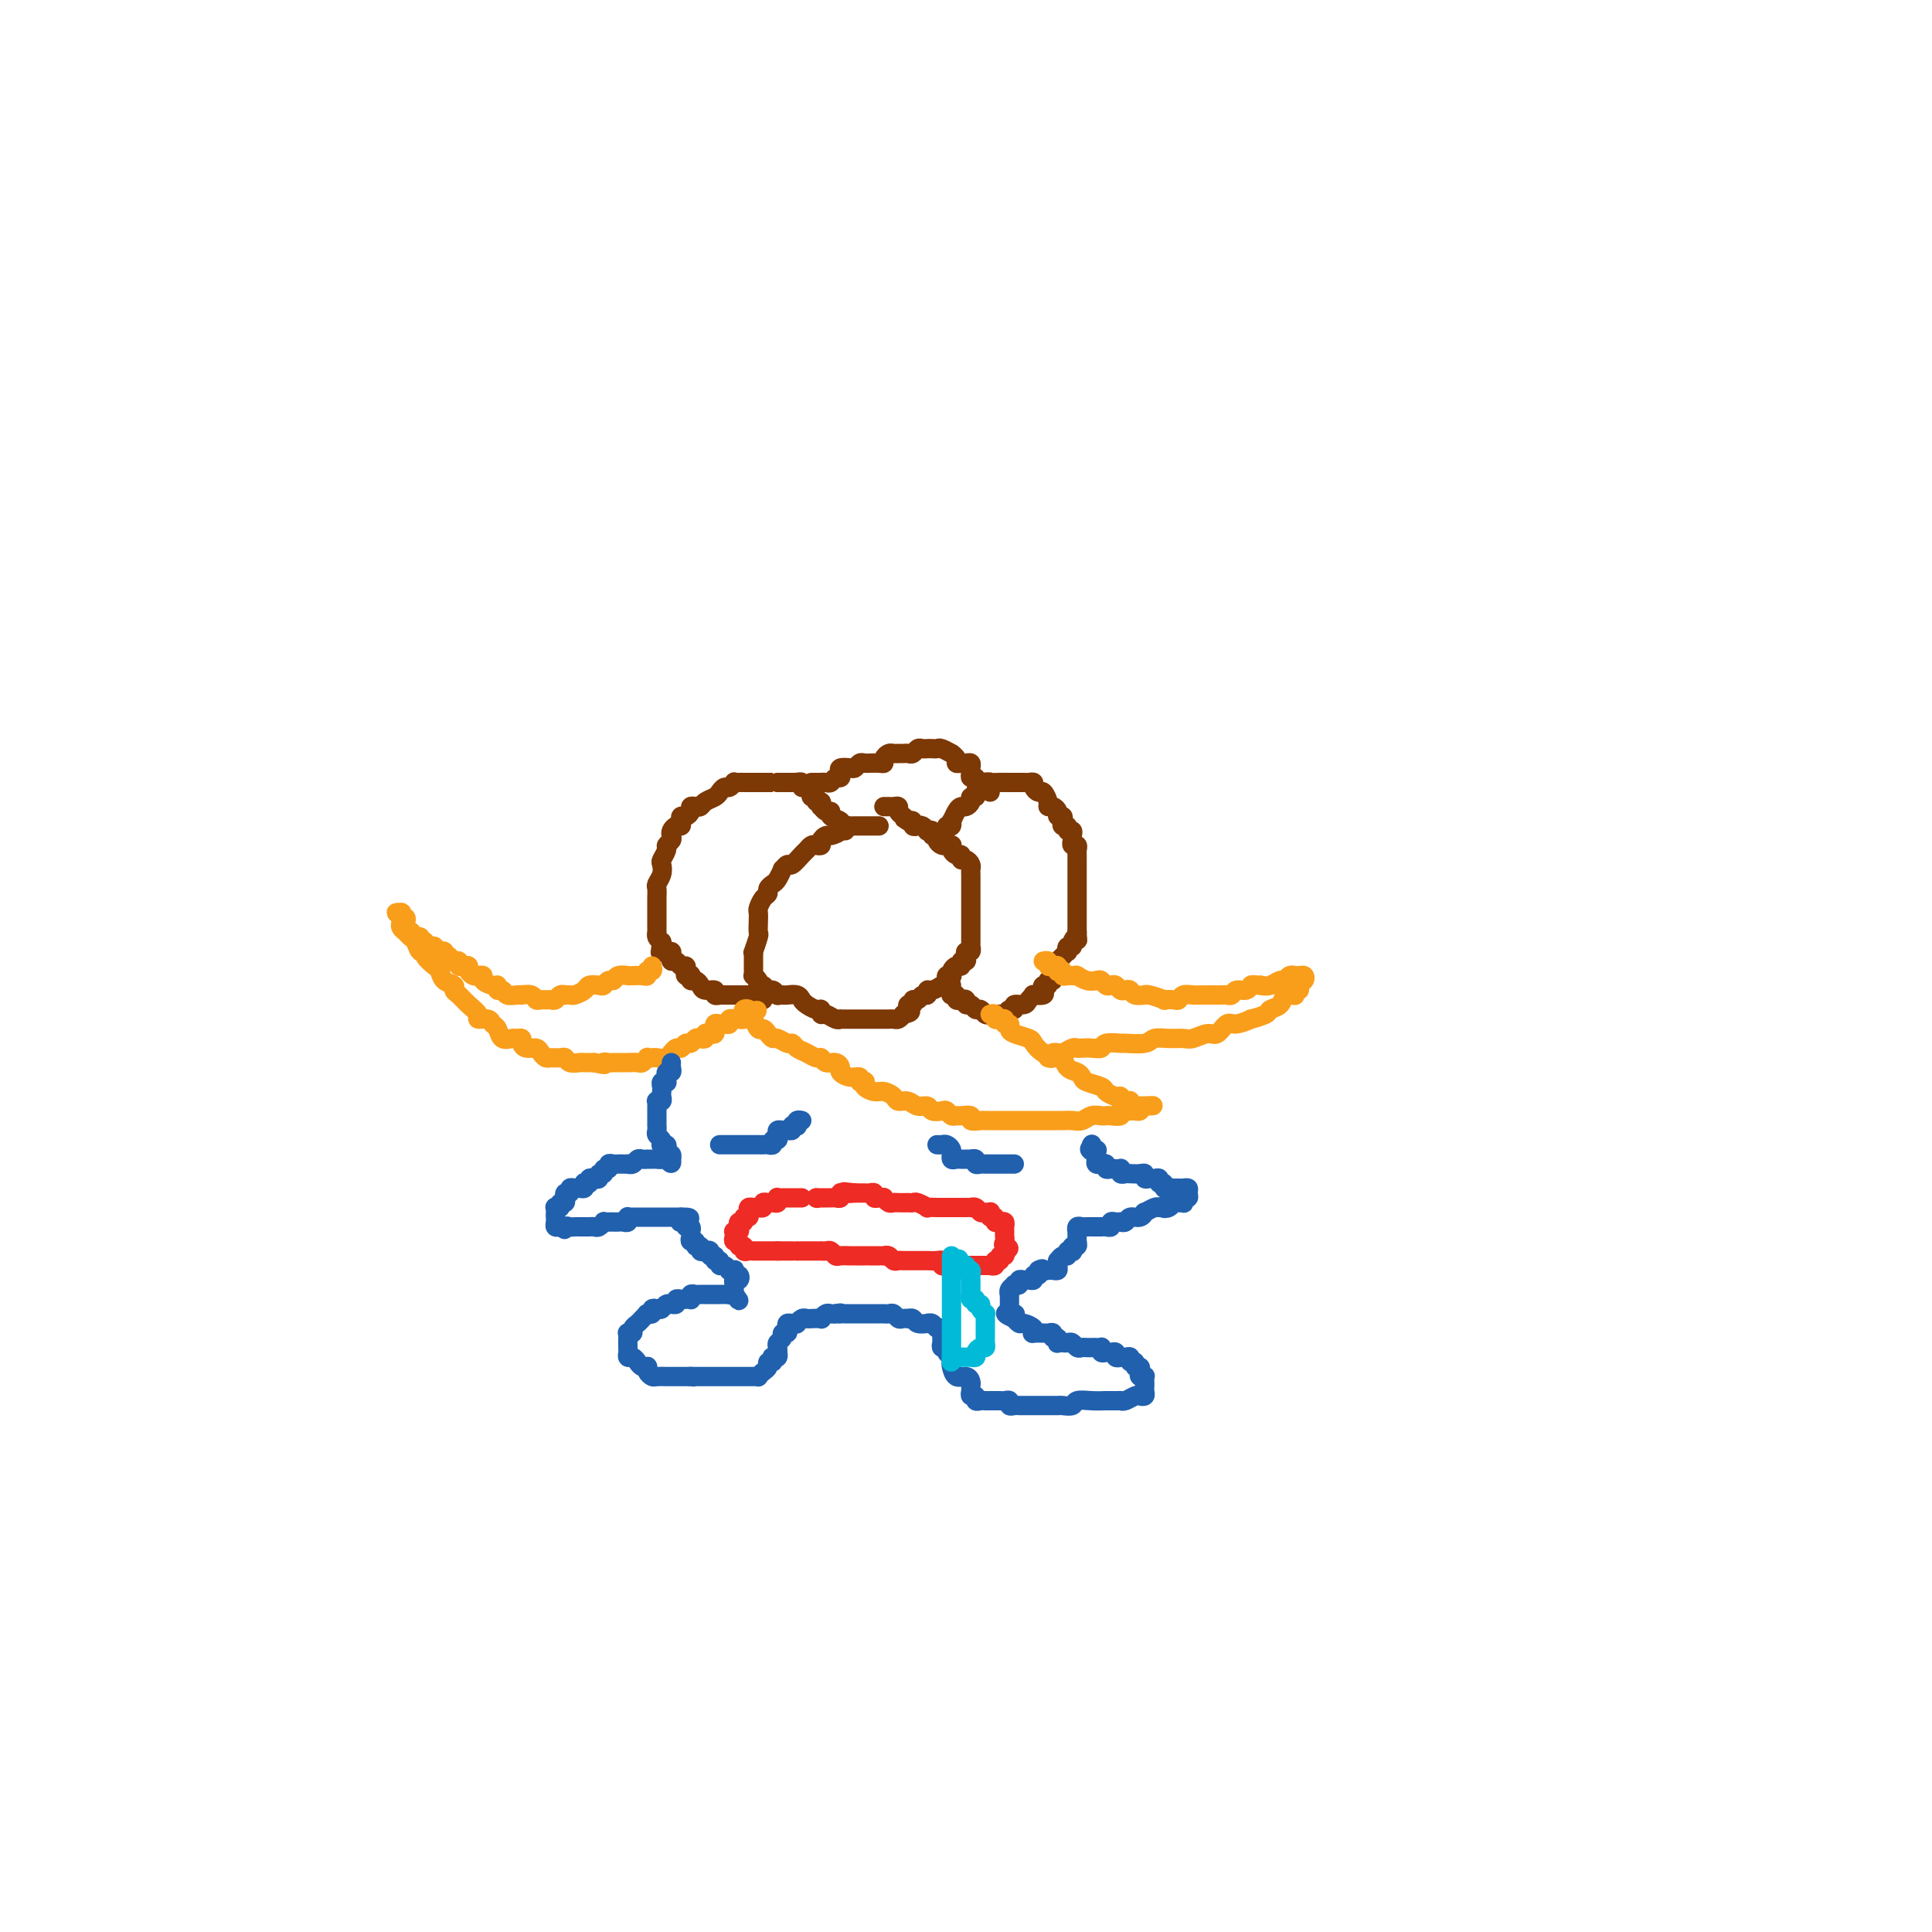 <svg viewBox='0 0 400 400' version='1.1' xmlns='http://www.w3.org/2000/svg' xmlns:xlink='http://www.w3.org/1999/xlink'><g fill='none' stroke='#7C3805' stroke-width='4' stroke-linecap='round' stroke-linejoin='round'><path d='M182,171c-0.341,0.000 -0.683,0.000 -1,0c-0.317,-0.000 -0.610,-0.000 -1,0c-0.390,0.000 -0.877,0.000 -1,0c-0.123,-0.000 0.117,-0.001 0,0c-0.117,0.001 -0.590,0.003 -1,0c-0.410,-0.003 -0.758,-0.011 -1,0c-0.242,0.011 -0.379,0.041 -1,0c-0.621,-0.041 -1.725,-0.152 -2,0c-0.275,0.152 0.281,0.566 0,1c-0.281,0.434 -1.399,0.887 -2,1c-0.601,0.113 -0.686,-0.114 -1,0c-0.314,0.114 -0.858,0.570 -1,1c-0.142,0.430 0.118,0.835 0,1c-0.118,0.165 -0.613,0.091 -1,0c-0.387,-0.091 -0.667,-0.197 -1,0c-0.333,0.197 -0.720,0.698 -1,1c-0.280,0.302 -0.452,0.405 -1,1c-0.548,0.595 -1.470,1.683 -2,2c-0.530,0.317 -0.666,-0.136 -1,0c-0.334,0.136 -0.864,0.863 -1,1c-0.136,0.137 0.122,-0.314 0,0c-0.122,0.314 -0.624,1.392 -1,2c-0.376,0.608 -0.626,0.744 -1,1c-0.374,0.256 -0.871,0.631 -1,1c-0.129,0.369 0.109,0.731 0,1c-0.109,0.269 -0.565,0.443 -1,1c-0.435,0.557 -0.847,1.495 -1,2c-0.153,0.505 -0.045,0.578 0,1c0.045,0.422 0.026,1.195 0,2c-0.026,0.805 -0.060,1.643 0,2c0.060,0.357 0.212,0.232 0,1c-0.212,0.768 -0.789,2.429 -1,3c-0.211,0.571 -0.056,0.052 0,0c0.056,-0.052 0.014,0.364 0,1c-0.014,0.636 -0.000,1.494 0,2c0.000,0.506 -0.014,0.661 0,1c0.014,0.339 0.055,0.862 0,1c-0.055,0.138 -0.208,-0.108 0,0c0.208,0.108 0.777,0.569 1,1c0.223,0.431 0.101,0.833 0,1c-0.101,0.167 -0.181,0.101 0,0c0.181,-0.101 0.622,-0.237 1,0c0.378,0.237 0.693,0.848 1,1c0.307,0.152 0.606,-0.155 1,0c0.394,0.155 0.883,0.773 1,1c0.117,0.227 -0.137,0.064 0,0c0.137,-0.064 0.666,-0.029 1,0c0.334,0.029 0.474,0.050 1,0c0.526,-0.050 1.437,-0.172 2,0c0.563,0.172 0.777,0.639 1,1c0.223,0.361 0.454,0.618 1,1c0.546,0.382 1.407,0.891 2,1c0.593,0.109 0.919,-0.181 1,0c0.081,0.181 -0.084,0.833 0,1c0.084,0.167 0.418,-0.151 1,0c0.582,0.151 1.413,0.773 2,1c0.587,0.227 0.931,0.061 1,0c0.069,-0.061 -0.137,-0.016 0,0c0.137,0.016 0.615,0.004 1,0c0.385,-0.004 0.676,-0.001 1,0c0.324,0.001 0.682,0.000 1,0c0.318,-0.000 0.596,-0.000 1,0c0.404,0.000 0.934,0.000 1,0c0.066,-0.000 -0.333,0.000 0,0c0.333,-0.000 1.399,-0.000 2,0c0.601,0.000 0.738,0.001 1,0c0.262,-0.001 0.647,-0.003 1,0c0.353,0.003 0.672,0.011 1,0c0.328,-0.011 0.665,-0.041 1,0c0.335,0.041 0.667,0.155 1,0c0.333,-0.155 0.666,-0.577 1,-1'/><path d='M187,210c2.388,-0.399 1.357,-0.896 1,-1c-0.357,-0.104 -0.040,0.183 0,0c0.040,-0.183 -0.197,-0.838 0,-1c0.197,-0.162 0.827,0.168 1,0c0.173,-0.168 -0.112,-0.834 0,-1c0.112,-0.166 0.620,0.166 1,0c0.380,-0.166 0.630,-0.832 1,-1c0.370,-0.168 0.860,0.163 1,0c0.140,-0.163 -0.069,-0.818 0,-1c0.069,-0.182 0.414,0.109 1,0c0.586,-0.109 1.411,-0.617 2,-1c0.589,-0.383 0.942,-0.641 1,-1c0.058,-0.359 -0.178,-0.818 0,-1c0.178,-0.182 0.770,-0.086 1,0c0.230,0.086 0.099,0.163 0,0c-0.099,-0.163 -0.166,-0.565 0,-1c0.166,-0.435 0.567,-0.904 1,-1c0.433,-0.096 0.900,0.180 1,0c0.100,-0.180 -0.166,-0.818 0,-1c0.166,-0.182 0.762,0.091 1,0c0.238,-0.091 0.116,-0.545 0,-1c-0.116,-0.455 -0.227,-0.909 0,-1c0.227,-0.091 0.793,0.183 1,0c0.207,-0.183 0.055,-0.824 0,-1c-0.055,-0.176 -0.015,0.111 0,0c0.015,-0.111 0.004,-0.620 0,-1c-0.004,-0.380 -0.001,-0.630 0,-1c0.001,-0.370 0.000,-0.860 0,-1c-0.000,-0.140 -0.000,0.068 0,0c0.000,-0.068 0.000,-0.414 0,-1c-0.000,-0.586 -0.000,-1.414 0,-2c0.000,-0.586 0.000,-0.931 0,-1c-0.000,-0.069 -0.000,0.136 0,0c0.000,-0.136 0.000,-0.615 0,-1c-0.000,-0.385 -0.000,-0.677 0,-1c0.000,-0.323 0.000,-0.678 0,-1c-0.000,-0.322 -0.000,-0.611 0,-1c0.000,-0.389 0.000,-0.878 0,-1c-0.000,-0.122 -0.000,0.122 0,0c0.000,-0.122 0.001,-0.610 0,-1c-0.001,-0.390 -0.003,-0.683 0,-1c0.003,-0.317 0.011,-0.658 0,-1c-0.011,-0.342 -0.041,-0.684 0,-1c0.041,-0.316 0.152,-0.606 0,-1c-0.152,-0.394 -0.566,-0.893 -1,-1c-0.434,-0.107 -0.887,0.178 -1,0c-0.113,-0.178 0.114,-0.818 0,-1c-0.114,-0.182 -0.570,0.095 -1,0c-0.430,-0.095 -0.836,-0.561 -1,-1c-0.164,-0.439 -0.086,-0.852 0,-1c0.086,-0.148 0.182,-0.029 0,0c-0.182,0.029 -0.641,-0.030 -1,0c-0.359,0.030 -0.617,0.148 -1,0c-0.383,-0.148 -0.891,-0.562 -1,-1c-0.109,-0.438 0.182,-0.901 0,-1c-0.182,-0.099 -0.836,0.166 -1,0c-0.164,-0.166 0.164,-0.763 0,-1c-0.164,-0.237 -0.818,-0.115 -1,0c-0.182,0.115 0.110,0.223 0,0c-0.110,-0.223 -0.621,-0.778 -1,-1c-0.379,-0.222 -0.627,-0.111 -1,0c-0.373,0.111 -0.870,0.222 -1,0c-0.130,-0.222 0.106,-0.778 0,-1c-0.106,-0.222 -0.553,-0.111 -1,0'/><path d='M188,170c-1.813,-1.189 -0.345,-0.161 0,0c0.345,0.161 -0.433,-0.545 -1,-1c-0.567,-0.455 -0.921,-0.658 -1,-1c-0.079,-0.342 0.119,-0.824 0,-1c-0.119,-0.176 -0.554,-0.047 -1,0c-0.446,0.047 -0.903,0.013 -1,0c-0.097,-0.013 0.166,-0.003 0,0c-0.166,0.003 -0.762,0.001 -1,0c-0.238,-0.001 -0.119,-0.000 0,0'/><path d='M175,172c0.109,-0.416 0.218,-0.832 0,-1c-0.218,-0.168 -0.761,-0.088 -1,0c-0.239,0.088 -0.172,0.182 0,0c0.172,-0.182 0.449,-0.641 0,-1c-0.449,-0.359 -1.623,-0.617 -2,-1c-0.377,-0.383 0.044,-0.891 0,-1c-0.044,-0.109 -0.552,0.182 -1,0c-0.448,-0.182 -0.837,-0.837 -1,-1c-0.163,-0.163 -0.100,0.167 0,0c0.100,-0.167 0.238,-0.832 0,-1c-0.238,-0.168 -0.851,0.161 -1,0c-0.149,-0.161 0.166,-0.813 0,-1c-0.166,-0.187 -0.814,0.090 -1,0c-0.186,-0.090 0.090,-0.546 0,-1c-0.090,-0.454 -0.545,-0.906 -1,-1c-0.455,-0.094 -0.909,0.171 -1,0c-0.091,-0.171 0.183,-0.778 0,-1c-0.183,-0.222 -0.822,-0.060 -1,0c-0.178,0.060 0.106,0.016 0,0c-0.106,-0.016 -0.603,-0.004 -1,0c-0.397,0.004 -0.696,0.001 -1,0c-0.304,-0.001 -0.615,-0.000 -1,0c-0.385,0.000 -0.844,0.000 -1,0c-0.156,-0.000 -0.010,-0.000 0,0c0.010,0.000 -0.116,0.000 -1,0c-0.884,-0.000 -2.527,-0.000 -3,0c-0.473,0.000 0.223,0.000 0,0c-0.223,-0.000 -1.365,-0.001 -2,0c-0.635,0.001 -0.761,0.004 -1,0c-0.239,-0.004 -0.589,-0.016 -1,0c-0.411,0.016 -0.884,0.060 -1,0c-0.116,-0.060 0.125,-0.223 0,0c-0.125,0.223 -0.614,0.833 -1,1c-0.386,0.167 -0.667,-0.109 -1,0c-0.333,0.109 -0.719,0.604 -1,1c-0.281,0.396 -0.457,0.694 -1,1c-0.543,0.306 -1.451,0.621 -2,1c-0.549,0.379 -0.738,0.824 -1,1c-0.262,0.176 -0.596,0.085 -1,0c-0.404,-0.085 -0.879,-0.164 -1,0c-0.121,0.164 0.112,0.570 0,1c-0.112,0.430 -0.569,0.885 -1,1c-0.431,0.115 -0.837,-0.110 -1,0c-0.163,0.110 -0.082,0.554 0,1c0.082,0.446 0.167,0.893 0,1c-0.167,0.107 -0.585,-0.126 -1,0c-0.415,0.126 -0.828,0.610 -1,1c-0.172,0.390 -0.102,0.686 0,1c0.102,0.314 0.237,0.647 0,1c-0.237,0.353 -0.847,0.727 -1,1c-0.153,0.273 0.151,0.444 0,1c-0.151,0.556 -0.759,1.496 -1,2c-0.241,0.504 -0.117,0.571 0,1c0.117,0.429 0.228,1.218 0,2c-0.228,0.782 -0.793,1.556 -1,2c-0.207,0.444 -0.055,0.556 0,1c0.055,0.444 0.015,1.218 0,2c-0.015,0.782 -0.004,1.573 0,2c0.004,0.427 0.001,0.492 0,1c-0.001,0.508 -0.001,1.460 0,2c0.001,0.540 0.003,0.670 0,1c-0.003,0.330 -0.011,0.862 0,1c0.011,0.138 0.041,-0.117 0,0c-0.041,0.117 -0.155,0.605 0,1c0.155,0.395 0.577,0.698 1,1'/><path d='M137,195c-0.509,3.876 -0.281,1.564 0,1c0.281,-0.564 0.614,0.618 1,1c0.386,0.382 0.824,-0.037 1,0c0.176,0.037 0.089,0.531 0,1c-0.089,0.469 -0.181,0.913 0,1c0.181,0.087 0.636,-0.183 1,0c0.364,0.183 0.637,0.820 1,1c0.363,0.180 0.815,-0.096 1,0c0.185,0.096 0.101,0.566 0,1c-0.101,0.434 -0.220,0.834 0,1c0.220,0.166 0.780,0.100 1,0c0.220,-0.100 0.099,-0.233 0,0c-0.099,0.233 -0.176,0.832 0,1c0.176,0.168 0.606,-0.095 1,0c0.394,0.095 0.750,0.547 1,1c0.250,0.453 0.392,0.906 1,1c0.608,0.094 1.683,-0.171 2,0c0.317,0.171 -0.123,0.778 0,1c0.123,0.222 0.807,0.060 1,0c0.193,-0.060 -0.107,-0.016 0,0c0.107,0.016 0.620,0.004 1,0c0.380,-0.004 0.627,-0.001 1,0c0.373,0.001 0.874,0.000 1,0c0.126,-0.000 -0.121,-0.000 0,0c0.121,0.000 0.611,-0.000 1,0c0.389,0.000 0.678,0.000 1,0c0.322,-0.000 0.679,-0.001 1,0c0.321,0.001 0.608,0.004 1,0c0.392,-0.004 0.890,-0.015 1,0c0.110,0.015 -0.166,0.056 0,0c0.166,-0.056 0.776,-0.207 1,0c0.224,0.207 0.064,0.774 0,1c-0.064,0.226 -0.032,0.113 0,0'/><path d='M196,171c0.416,0.127 0.833,0.254 1,0c0.167,-0.254 0.086,-0.891 0,-1c-0.086,-0.109 -0.177,0.308 0,0c0.177,-0.308 0.621,-1.340 1,-2c0.379,-0.660 0.694,-0.947 1,-1c0.306,-0.053 0.603,0.127 1,0c0.397,-0.127 0.893,-0.560 1,-1c0.107,-0.440 -0.174,-0.887 0,-1c0.174,-0.113 0.804,0.110 1,0c0.196,-0.110 -0.040,-0.551 0,-1c0.040,-0.449 0.357,-0.905 1,-1c0.643,-0.095 1.611,0.171 2,0c0.389,-0.171 0.198,-0.778 0,-1c-0.198,-0.222 -0.403,-0.060 0,0c0.403,0.060 1.414,0.016 2,0c0.586,-0.016 0.749,-0.004 1,0c0.251,0.004 0.592,0.001 1,0c0.408,-0.001 0.882,-0.000 1,0c0.118,0.000 -0.122,-0.001 0,0c0.122,0.001 0.606,0.003 1,0c0.394,-0.003 0.697,-0.011 1,0c0.303,0.011 0.606,0.040 1,0c0.394,-0.040 0.880,-0.148 1,0c0.120,0.148 -0.126,0.551 0,1c0.126,0.449 0.625,0.943 1,1c0.375,0.057 0.626,-0.322 1,0c0.374,0.322 0.870,1.344 1,2c0.130,0.656 -0.105,0.946 0,1c0.105,0.054 0.550,-0.126 1,0c0.450,0.126 0.904,0.560 1,1c0.096,0.440 -0.166,0.887 0,1c0.166,0.113 0.762,-0.109 1,0c0.238,0.109 0.120,0.550 0,1c-0.120,0.450 -0.243,0.908 0,1c0.243,0.092 0.850,-0.183 1,0c0.150,0.183 -0.157,0.824 0,1c0.157,0.176 0.778,-0.111 1,0c0.222,0.111 0.045,0.621 0,1c-0.045,0.379 0.040,0.626 0,1c-0.040,0.374 -0.207,0.874 0,1c0.207,0.126 0.788,-0.121 1,0c0.212,0.121 0.057,0.611 0,1c-0.057,0.389 -0.015,0.678 0,1c0.015,0.322 0.004,0.678 0,1c-0.004,0.322 -0.001,0.611 0,1c0.001,0.389 0.000,0.877 0,1c-0.000,0.123 -0.000,-0.121 0,0c0.000,0.121 0.000,0.606 0,1c-0.000,0.394 -0.000,0.697 0,1c0.000,0.303 0.000,0.606 0,1c-0.000,0.394 -0.000,0.879 0,1c0.000,0.121 0.000,-0.123 0,0c-0.000,0.123 -0.000,0.611 0,1c0.000,0.389 0.000,0.678 0,1c-0.000,0.322 -0.000,0.678 0,1c0.000,0.322 0.000,0.611 0,1c-0.000,0.389 -0.000,0.877 0,1c0.000,0.123 0.000,-0.121 0,0c-0.000,0.121 -0.000,0.607 0,1c0.000,0.393 0.000,0.693 0,1c-0.000,0.307 -0.000,0.621 0,1c0.000,0.379 0.000,0.823 0,1c-0.000,0.177 -0.000,0.089 0,0'/><path d='M223,193c0.065,2.813 0.227,1.346 0,1c-0.227,-0.346 -0.845,0.428 -1,1c-0.155,0.572 0.152,0.941 0,1c-0.152,0.059 -0.762,-0.191 -1,0c-0.238,0.191 -0.102,0.823 0,1c0.102,0.177 0.172,-0.103 0,0c-0.172,0.103 -0.586,0.587 -1,1c-0.414,0.413 -0.828,0.756 -1,1c-0.172,0.244 -0.103,0.390 0,1c0.103,0.610 0.239,1.684 0,2c-0.239,0.316 -0.852,-0.126 -1,0c-0.148,0.126 0.170,0.821 0,1c-0.170,0.179 -0.828,-0.159 -1,0c-0.172,0.159 0.142,0.813 0,1c-0.142,0.187 -0.741,-0.094 -1,0c-0.259,0.094 -0.178,0.564 0,1c0.178,0.436 0.452,0.839 0,1c-0.452,0.161 -1.632,0.081 -2,0c-0.368,-0.081 0.074,-0.161 0,0c-0.074,0.161 -0.664,0.564 -1,1c-0.336,0.436 -0.419,0.905 -1,1c-0.581,0.095 -1.661,-0.185 -2,0c-0.339,0.185 0.064,0.834 0,1c-0.064,0.166 -0.594,-0.152 -1,0c-0.406,0.152 -0.686,0.774 -1,1c-0.314,0.226 -0.661,0.057 -1,0c-0.339,-0.057 -0.668,0.000 -1,0c-0.332,-0.000 -0.666,-0.057 -1,0c-0.334,0.057 -0.668,0.226 -1,0c-0.332,-0.226 -0.663,-0.849 -1,-1c-0.337,-0.151 -0.682,0.169 -1,0c-0.318,-0.169 -0.611,-0.829 -1,-1c-0.389,-0.171 -0.874,0.147 -1,0c-0.126,-0.147 0.106,-0.757 0,-1c-0.106,-0.243 -0.550,-0.118 -1,0c-0.450,0.118 -0.905,0.228 -1,0c-0.095,-0.228 0.171,-0.796 0,-1c-0.171,-0.204 -0.778,-0.044 -1,0c-0.222,0.044 -0.060,-0.027 0,0c0.060,0.027 0.016,0.152 0,0c-0.016,-0.152 -0.004,-0.579 0,-1c0.004,-0.421 0.001,-0.834 0,-1c-0.001,-0.166 -0.001,-0.083 0,0'/><path d='M168,162c0.303,0.001 0.606,0.001 1,0c0.394,-0.001 0.879,-0.004 1,0c0.121,0.004 -0.122,0.016 0,0c0.122,-0.016 0.607,-0.060 1,0c0.393,0.060 0.692,0.223 1,0c0.308,-0.223 0.625,-0.830 1,-1c0.375,-0.170 0.807,0.099 1,0c0.193,-0.099 0.146,-0.566 0,-1c-0.146,-0.434 -0.390,-0.834 0,-1c0.390,-0.166 1.415,-0.097 2,0c0.585,0.097 0.729,0.222 1,0c0.271,-0.222 0.667,-0.792 1,-1c0.333,-0.208 0.601,-0.055 1,0c0.399,0.055 0.929,0.012 1,0c0.071,-0.012 -0.318,0.007 0,0c0.318,-0.007 1.342,-0.040 2,0c0.658,0.040 0.950,0.154 1,0c0.050,-0.154 -0.141,-0.577 0,-1c0.141,-0.423 0.615,-0.846 1,-1c0.385,-0.154 0.680,-0.040 1,0c0.320,0.040 0.663,0.007 1,0c0.337,-0.007 0.668,0.012 1,0c0.332,-0.012 0.666,-0.056 1,0c0.334,0.056 0.667,0.211 1,0c0.333,-0.211 0.667,-0.788 1,-1c0.333,-0.212 0.665,-0.058 1,0c0.335,0.058 0.672,0.019 1,0c0.328,-0.019 0.647,-0.020 1,0c0.353,0.020 0.740,0.061 1,0c0.260,-0.061 0.395,-0.223 1,0c0.605,0.223 1.682,0.830 2,1c0.318,0.170 -0.122,-0.098 0,0c0.122,0.098 0.807,0.561 1,1c0.193,0.439 -0.106,0.853 0,1c0.106,0.147 0.617,0.028 1,0c0.383,-0.028 0.637,0.035 1,0c0.363,-0.035 0.833,-0.168 1,0c0.167,0.168 0.030,0.637 0,1c-0.030,0.363 0.047,0.619 0,1c-0.047,0.381 -0.219,0.887 0,1c0.219,0.113 0.830,-0.167 1,0c0.170,0.167 -0.099,0.780 0,1c0.099,0.220 0.566,0.045 1,0c0.434,-0.045 0.834,0.040 1,0c0.166,-0.040 0.097,-0.203 0,0c-0.097,0.203 -0.222,0.773 0,1c0.222,0.227 0.791,0.112 1,0c0.209,-0.112 0.056,-0.223 0,0c-0.056,0.223 -0.016,0.778 0,1c0.016,0.222 0.008,0.111 0,0'/></g>
<g fill='none' stroke='#F99E1B' stroke-width='4' stroke-linecap='round' stroke-linejoin='round'><path d='M135,200c0.118,0.453 0.235,0.906 0,1c-0.235,0.094 -0.824,-0.171 -1,0c-0.176,0.171 0.060,0.778 0,1c-0.060,0.222 -0.415,0.058 -1,0c-0.585,-0.058 -1.400,-0.012 -2,0c-0.600,0.012 -0.987,-0.012 -1,0c-0.013,0.012 0.347,0.059 0,0c-0.347,-0.059 -1.401,-0.226 -2,0c-0.599,0.226 -0.742,0.844 -1,1c-0.258,0.156 -0.631,-0.152 -1,0c-0.369,0.152 -0.733,0.762 -1,1c-0.267,0.238 -0.439,0.102 -1,0c-0.561,-0.102 -1.513,-0.171 -2,0c-0.487,0.171 -0.508,0.582 -1,1c-0.492,0.418 -1.455,0.843 -2,1c-0.545,0.157 -0.671,0.046 -1,0c-0.329,-0.046 -0.862,-0.026 -1,0c-0.138,0.026 0.118,0.060 0,0c-0.118,-0.060 -0.609,-0.212 -1,0c-0.391,0.212 -0.683,0.790 -1,1c-0.317,0.210 -0.661,0.053 -1,0c-0.339,-0.053 -0.673,-0.000 -1,0c-0.327,0.000 -0.647,-0.052 -1,0c-0.353,0.052 -0.737,0.210 -1,0c-0.263,-0.210 -0.403,-0.787 -1,-1c-0.597,-0.213 -1.651,-0.061 -2,0c-0.349,0.061 0.008,0.032 0,0c-0.008,-0.032 -0.380,-0.065 -1,0c-0.620,0.065 -1.488,0.228 -2,0c-0.512,-0.228 -0.667,-0.849 -1,-1c-0.333,-0.151 -0.845,0.166 -1,0c-0.155,-0.166 0.046,-0.815 0,-1c-0.046,-0.185 -0.341,0.095 -1,0c-0.659,-0.095 -1.683,-0.564 -2,-1c-0.317,-0.436 0.074,-0.838 0,-1c-0.074,-0.162 -0.611,-0.082 -1,0c-0.389,0.082 -0.630,0.167 -1,0c-0.370,-0.167 -0.869,-0.584 -1,-1c-0.131,-0.416 0.104,-0.829 0,-1c-0.104,-0.171 -0.549,-0.099 -1,0c-0.451,0.099 -0.910,0.224 -1,0c-0.090,-0.224 0.187,-0.796 0,-1c-0.187,-0.204 -0.839,-0.040 -1,0c-0.161,0.040 0.168,-0.046 0,0c-0.168,0.046 -0.834,0.223 -1,0c-0.166,-0.223 0.167,-0.845 0,-1c-0.167,-0.155 -0.833,0.155 -1,0c-0.167,-0.155 0.166,-0.777 0,-1c-0.166,-0.223 -0.832,-0.046 -1,0c-0.168,0.046 0.161,-0.039 0,0c-0.161,0.039 -0.813,0.203 -1,0c-0.187,-0.203 0.091,-0.773 0,-1c-0.091,-0.227 -0.550,-0.112 -1,0c-0.450,0.112 -0.890,0.223 -1,0c-0.110,-0.223 0.112,-0.778 0,-1c-0.112,-0.222 -0.556,-0.111 -1,0'/><path d='M87,195c-3.823,-2.079 -0.880,-1.275 0,-1c0.880,0.275 -0.304,0.022 -1,0c-0.696,-0.022 -0.904,0.187 -1,0c-0.096,-0.187 -0.078,-0.771 0,-1c0.078,-0.229 0.218,-0.104 0,0c-0.218,0.104 -0.794,0.187 -1,0c-0.206,-0.187 -0.041,-0.642 0,-1c0.041,-0.358 -0.040,-0.618 0,-1c0.040,-0.382 0.202,-0.887 0,-1c-0.202,-0.113 -0.768,0.165 -1,0c-0.232,-0.165 -0.129,-0.773 0,-1c0.129,-0.227 0.283,-0.072 0,0c-0.283,0.072 -1.005,0.061 -1,0c0.005,-0.061 0.736,-0.171 1,0c0.264,0.171 0.060,0.624 0,1c-0.060,0.376 0.026,0.677 0,1c-0.026,0.323 -0.162,0.669 0,1c0.162,0.331 0.622,0.649 1,1c0.378,0.351 0.674,0.737 1,1c0.326,0.263 0.683,0.403 1,1c0.317,0.597 0.596,1.650 1,2c0.404,0.350 0.933,-0.005 1,0c0.067,0.005 -0.328,0.368 0,1c0.328,0.632 1.380,1.531 2,2c0.620,0.469 0.810,0.506 1,1c0.190,0.494 0.382,1.445 1,2c0.618,0.555 1.662,0.716 2,1c0.338,0.284 -0.030,0.693 0,1c0.030,0.307 0.460,0.512 1,1c0.540,0.488 1.191,1.258 2,2c0.809,0.742 1.775,1.454 2,2c0.225,0.546 -0.292,0.924 0,1c0.292,0.076 1.391,-0.152 2,0c0.609,0.152 0.726,0.682 1,1c0.274,0.318 0.704,0.424 1,1c0.296,0.576 0.457,1.621 1,2c0.543,0.379 1.468,0.091 2,0c0.532,-0.091 0.671,0.013 1,0c0.329,-0.013 0.847,-0.144 1,0c0.153,0.144 -0.061,0.564 0,1c0.061,0.436 0.397,0.887 1,1c0.603,0.113 1.475,-0.113 2,0c0.525,0.113 0.704,0.565 1,1c0.296,0.435 0.708,0.852 1,1c0.292,0.148 0.463,0.025 1,0c0.537,-0.025 1.439,0.046 2,0c0.561,-0.046 0.780,-0.208 1,0c0.220,0.208 0.440,0.788 1,1c0.560,0.212 1.459,0.057 2,0c0.541,-0.057 0.722,-0.015 1,0c0.278,0.015 0.651,0.004 1,0c0.349,-0.004 0.675,-0.002 1,0'/><path d='M123,220c3.344,0.774 2.205,0.207 2,0c-0.205,-0.207 0.524,-0.056 1,0c0.476,0.056 0.700,0.015 1,0c0.300,-0.015 0.676,-0.004 1,0c0.324,0.004 0.597,0.002 1,0c0.403,-0.002 0.935,-0.004 1,0c0.065,0.004 -0.337,0.015 0,0c0.337,-0.015 1.414,-0.057 2,0c0.586,0.057 0.681,0.211 1,0c0.319,-0.211 0.863,-0.788 1,-1c0.137,-0.212 -0.131,-0.061 0,0c0.131,0.061 0.661,0.032 1,0c0.339,-0.032 0.486,-0.065 1,0c0.514,0.065 1.395,0.229 2,0c0.605,-0.229 0.936,-0.850 1,-1c0.064,-0.150 -0.138,0.171 0,0c0.138,-0.171 0.614,-0.834 1,-1c0.386,-0.166 0.680,0.166 1,0c0.320,-0.166 0.664,-0.828 1,-1c0.336,-0.172 0.664,0.146 1,0c0.336,-0.146 0.681,-0.757 1,-1c0.319,-0.243 0.611,-0.116 1,0c0.389,0.116 0.875,0.223 1,0c0.125,-0.223 -0.110,-0.777 0,-1c0.110,-0.223 0.565,-0.116 1,0c0.435,0.116 0.852,0.241 1,0c0.148,-0.241 0.028,-0.850 0,-1c-0.028,-0.150 0.035,0.157 0,0c-0.035,-0.157 -0.168,-0.778 0,-1c0.168,-0.222 0.637,-0.045 1,0c0.363,0.045 0.618,-0.040 1,0c0.382,0.040 0.890,0.207 1,0c0.110,-0.207 -0.177,-0.787 0,-1c0.177,-0.213 0.818,-0.060 1,0c0.182,0.060 -0.096,0.027 0,0c0.096,-0.027 0.565,-0.046 1,0c0.435,0.046 0.835,0.159 1,0c0.165,-0.159 0.096,-0.589 0,-1c-0.096,-0.411 -0.218,-0.803 0,-1c0.218,-0.197 0.777,-0.199 1,0c0.223,0.199 0.112,0.600 0,1'/><path d='M155,210c2.853,-1.462 1.485,-0.617 1,0c-0.485,0.617 -0.089,1.005 0,1c0.089,-0.005 -0.131,-0.404 0,0c0.131,0.404 0.611,1.610 1,2c0.389,0.390 0.685,-0.035 1,0c0.315,0.035 0.648,0.530 1,1c0.352,0.470 0.724,0.913 1,1c0.276,0.087 0.458,-0.184 1,0c0.542,0.184 1.444,0.824 2,1c0.556,0.176 0.765,-0.112 1,0c0.235,0.112 0.496,0.622 1,1c0.504,0.378 1.252,0.622 2,1c0.748,0.378 1.497,0.889 2,1c0.503,0.111 0.760,-0.178 1,0c0.240,0.178 0.462,0.822 1,1c0.538,0.178 1.392,-0.111 2,0c0.608,0.111 0.971,0.622 1,1c0.029,0.378 -0.276,0.623 0,1c0.276,0.377 1.132,0.885 2,1c0.868,0.115 1.748,-0.163 2,0c0.252,0.163 -0.123,0.765 0,1c0.123,0.235 0.742,0.101 1,0c0.258,-0.101 0.153,-0.168 0,0c-0.153,0.168 -0.354,0.571 0,1c0.354,0.429 1.264,0.884 2,1c0.736,0.116 1.299,-0.109 2,0c0.701,0.109 1.540,0.550 2,1c0.460,0.450 0.542,0.909 1,1c0.458,0.091 1.292,-0.186 2,0c0.708,0.186 1.289,0.833 2,1c0.711,0.167 1.552,-0.148 2,0c0.448,0.148 0.501,0.757 1,1c0.499,0.243 1.442,0.118 2,0c0.558,-0.118 0.732,-0.229 1,0c0.268,0.229 0.630,0.797 1,1c0.370,0.203 0.747,0.040 1,0c0.253,-0.040 0.382,0.042 1,0c0.618,-0.042 1.727,-0.207 2,0c0.273,0.207 -0.289,0.788 0,1c0.289,0.212 1.429,0.057 2,0c0.571,-0.057 0.572,-0.015 1,0c0.428,0.015 1.285,0.004 2,0c0.715,-0.004 1.290,-0.001 2,0c0.710,0.001 1.554,0.000 2,0c0.446,-0.000 0.494,-0.000 1,0c0.506,0.000 1.468,0.000 2,0c0.532,-0.000 0.632,-0.000 1,0c0.368,0.000 1.005,0.001 2,0c0.995,-0.001 2.349,-0.004 3,0c0.651,0.004 0.598,0.015 1,0c0.402,-0.015 1.260,-0.057 2,0c0.740,0.057 1.363,0.211 2,0c0.637,-0.211 1.289,-0.788 2,-1c0.711,-0.212 1.482,-0.061 2,0c0.518,0.061 0.783,0.030 1,0c0.217,-0.030 0.387,-0.061 1,0c0.613,0.061 1.670,0.212 2,0c0.330,-0.212 -0.065,-0.788 0,-1c0.065,-0.212 0.592,-0.060 1,0c0.408,0.060 0.697,0.026 1,0c0.303,-0.026 0.620,-0.046 1,0c0.380,0.046 0.823,0.156 1,0c0.177,-0.156 0.089,-0.578 0,-1'/><path d='M236,229c5.701,-0.250 0.954,0.125 -1,0c-1.954,-0.125 -1.114,-0.751 -1,-1c0.114,-0.249 -0.499,-0.122 -1,0c-0.501,0.122 -0.892,0.240 -1,0c-0.108,-0.240 0.066,-0.838 0,-1c-0.066,-0.162 -0.371,0.111 -1,0c-0.629,-0.111 -1.582,-0.608 -2,-1c-0.418,-0.392 -0.301,-0.681 -1,-1c-0.699,-0.319 -2.215,-0.667 -3,-1c-0.785,-0.333 -0.838,-0.649 -1,-1c-0.162,-0.351 -0.431,-0.737 -1,-1c-0.569,-0.263 -1.438,-0.403 -2,-1c-0.562,-0.597 -0.817,-1.651 -1,-2c-0.183,-0.349 -0.294,0.009 -1,0c-0.706,-0.009 -2.007,-0.383 -3,-1c-0.993,-0.617 -1.676,-1.476 -2,-2c-0.324,-0.524 -0.287,-0.714 -1,-1c-0.713,-0.286 -2.176,-0.669 -3,-1c-0.824,-0.331 -1.009,-0.610 -1,-1c0.009,-0.390 0.214,-0.889 0,-1c-0.214,-0.111 -0.846,0.167 -1,0c-0.154,-0.167 0.170,-0.781 0,-1c-0.170,-0.219 -0.834,-0.045 -1,0c-0.166,0.045 0.165,-0.041 0,0c-0.165,0.041 -0.828,0.207 -1,0c-0.172,-0.207 0.146,-0.786 0,-1c-0.146,-0.214 -0.756,-0.061 -1,0c-0.244,0.061 -0.122,0.031 0,0'/><path d='M217,219c0.454,0.114 0.908,0.228 1,0c0.092,-0.228 -0.179,-0.797 0,-1c0.179,-0.203 0.808,-0.040 1,0c0.192,0.040 -0.051,-0.042 0,0c0.051,0.042 0.398,0.207 1,0c0.602,-0.207 1.461,-0.787 2,-1c0.539,-0.213 0.758,-0.061 1,0c0.242,0.061 0.507,0.031 1,0c0.493,-0.031 1.214,-0.061 2,0c0.786,0.061 1.636,0.214 2,0c0.364,-0.214 0.243,-0.793 1,-1c0.757,-0.207 2.394,-0.041 3,0c0.606,0.041 0.183,-0.042 1,0c0.817,0.042 2.875,0.209 4,0c1.125,-0.209 1.316,-0.792 2,-1c0.684,-0.208 1.860,-0.039 3,0c1.140,0.039 2.245,-0.050 3,0c0.755,0.050 1.159,0.239 2,0c0.841,-0.239 2.118,-0.905 3,-1c0.882,-0.095 1.368,0.382 2,0c0.632,-0.382 1.410,-1.622 2,-2c0.590,-0.378 0.994,0.106 2,0c1.006,-0.106 2.616,-0.801 3,-1c0.384,-0.199 -0.458,0.097 0,0c0.458,-0.097 2.217,-0.586 3,-1c0.783,-0.414 0.592,-0.752 1,-1c0.408,-0.248 1.416,-0.405 2,-1c0.584,-0.595 0.744,-1.628 1,-2c0.256,-0.372 0.609,-0.085 1,0c0.391,0.085 0.822,-0.033 1,0c0.178,0.033 0.104,0.216 0,0c-0.104,-0.216 -0.237,-0.832 0,-1c0.237,-0.168 0.845,0.113 1,0c0.155,-0.113 -0.145,-0.619 0,-1c0.145,-0.381 0.733,-0.638 1,-1c0.267,-0.362 0.212,-0.830 0,-1c-0.212,-0.170 -0.582,-0.041 -1,0c-0.418,0.041 -0.885,-0.004 -1,0c-0.115,0.004 0.121,0.057 0,0c-0.121,-0.057 -0.599,-0.225 -1,0c-0.401,0.225 -0.726,0.844 -1,1c-0.274,0.156 -0.497,-0.150 -1,0c-0.503,0.150 -1.287,0.757 -2,1c-0.713,0.243 -1.357,0.121 -2,0'/><path d='M261,204c-1.659,-0.065 -1.807,-0.228 -2,0c-0.193,0.228 -0.432,0.846 -1,1c-0.568,0.154 -1.466,-0.155 -2,0c-0.534,0.155 -0.702,0.774 -1,1c-0.298,0.226 -0.724,0.061 -1,0c-0.276,-0.061 -0.402,-0.016 -1,0c-0.598,0.016 -1.669,0.005 -2,0c-0.331,-0.005 0.076,-0.002 0,0c-0.076,0.002 -0.637,0.004 -1,0c-0.363,-0.004 -0.530,-0.015 -1,0c-0.470,0.015 -1.245,0.056 -2,0c-0.755,-0.056 -1.492,-0.210 -2,0c-0.508,0.210 -0.787,0.785 -1,1c-0.213,0.215 -0.359,0.072 -1,0c-0.641,-0.072 -1.778,-0.072 -2,0c-0.222,0.072 0.470,0.216 0,0c-0.470,-0.216 -2.101,-0.794 -3,-1c-0.899,-0.206 -1.067,-0.041 -1,0c0.067,0.041 0.369,-0.040 0,0c-0.369,0.040 -1.408,0.203 -2,0c-0.592,-0.203 -0.736,-0.773 -1,-1c-0.264,-0.227 -0.648,-0.112 -1,0c-0.352,0.112 -0.672,0.223 -1,0c-0.328,-0.223 -0.665,-0.778 -1,-1c-0.335,-0.222 -0.670,-0.111 -1,0c-0.330,0.111 -0.656,0.222 -1,0c-0.344,-0.222 -0.705,-0.777 -1,-1c-0.295,-0.223 -0.523,-0.112 -1,0c-0.477,0.112 -1.203,0.226 -2,0c-0.797,-0.226 -1.666,-0.793 -2,-1c-0.334,-0.207 -0.132,-0.054 0,0c0.132,0.054 0.194,0.011 0,0c-0.194,-0.011 -0.644,0.011 -1,0c-0.356,-0.011 -0.617,-0.054 -1,0c-0.383,0.054 -0.886,0.207 -1,0c-0.114,-0.207 0.163,-0.774 0,-1c-0.163,-0.226 -0.766,-0.112 -1,0c-0.234,0.112 -0.100,0.222 0,0c0.100,-0.222 0.167,-0.778 0,-1c-0.167,-0.222 -0.567,-0.112 -1,0c-0.433,0.112 -0.900,0.226 -1,0c-0.100,-0.226 0.165,-0.792 0,-1c-0.165,-0.208 -0.762,-0.060 -1,0c-0.238,0.060 -0.119,0.030 0,0'/></g>
<g fill='none' stroke='#2160AD' stroke-width='4' stroke-linecap='round' stroke-linejoin='round'><path d='M139,220c-0.031,0.303 -0.061,0.607 0,1c0.061,0.393 0.214,0.876 0,1c-0.214,0.124 -0.793,-0.111 -1,0c-0.207,0.111 -0.041,0.569 0,1c0.041,0.431 -0.041,0.837 0,1c0.041,0.163 0.207,0.085 0,0c-0.207,-0.085 -0.786,-0.177 -1,0c-0.214,0.177 -0.061,0.622 0,1c0.061,0.378 0.030,0.689 0,1c-0.030,0.311 -0.061,0.622 0,1c0.061,0.378 0.212,0.822 0,1c-0.212,0.178 -0.789,0.089 -1,0c-0.211,-0.089 -0.057,-0.179 0,0c0.057,0.179 0.015,0.626 0,1c-0.015,0.374 -0.004,0.674 0,1c0.004,0.326 0.001,0.679 0,1c-0.001,0.321 -0.001,0.611 0,1c0.001,0.389 0.004,0.878 0,1c-0.004,0.122 -0.015,-0.121 0,0c0.015,0.121 0.056,0.607 0,1c-0.056,0.393 -0.207,0.693 0,1c0.207,0.307 0.774,0.621 1,1c0.226,0.379 0.112,0.824 0,1c-0.112,0.176 -0.222,0.085 0,0c0.222,-0.085 0.778,-0.163 1,0c0.222,0.163 0.112,0.565 0,1c-0.112,0.435 -0.226,0.901 0,1c0.226,0.099 0.793,-0.169 1,0c0.207,0.169 0.056,0.776 0,1c-0.056,0.224 -0.016,0.064 0,0c0.016,-0.064 0.008,-0.032 0,0'/><path d='M139,240c0.285,1.702 -0.502,0.456 -1,0c-0.498,-0.456 -0.707,-0.122 -1,0c-0.293,0.122 -0.670,0.033 -1,0c-0.330,-0.033 -0.613,-0.010 -1,0c-0.387,0.010 -0.877,0.006 -1,0c-0.123,-0.006 0.121,-0.016 0,0c-0.121,0.016 -0.606,0.057 -1,0c-0.394,-0.057 -0.697,-0.211 -1,0c-0.303,0.211 -0.606,0.789 -1,1c-0.394,0.211 -0.879,0.057 -1,0c-0.121,-0.057 0.121,-0.016 0,0c-0.121,0.016 -0.606,0.008 -1,0c-0.394,-0.008 -0.698,-0.017 -1,0c-0.302,0.017 -0.602,0.061 -1,0c-0.398,-0.061 -0.895,-0.228 -1,0c-0.105,0.228 0.183,0.849 0,1c-0.183,0.151 -0.836,-0.170 -1,0c-0.164,0.170 0.162,0.829 0,1c-0.162,0.171 -0.813,-0.147 -1,0c-0.187,0.147 0.090,0.758 0,1c-0.090,0.242 -0.546,0.117 -1,0c-0.454,-0.117 -0.905,-0.224 -1,0c-0.095,0.224 0.168,0.778 0,1c-0.168,0.222 -0.766,0.112 -1,0c-0.234,-0.112 -0.105,-0.227 0,0c0.105,0.227 0.187,0.797 0,1c-0.187,0.203 -0.642,0.039 -1,0c-0.358,-0.039 -0.618,0.046 -1,0c-0.382,-0.046 -0.887,-0.224 -1,0c-0.113,0.224 0.167,0.849 0,1c-0.167,0.151 -0.781,-0.171 -1,0c-0.219,0.171 -0.044,0.834 0,1c0.044,0.166 -0.045,-0.166 0,0c0.045,0.166 0.222,0.828 0,1c-0.222,0.172 -0.844,-0.147 -1,0c-0.156,0.147 0.154,0.760 0,1c-0.154,0.240 -0.773,0.105 -1,0c-0.227,-0.105 -0.062,-0.182 0,0c0.062,0.182 0.019,0.623 0,1c-0.019,0.377 -0.016,0.689 0,1c0.016,0.311 0.046,0.619 0,1c-0.046,0.381 -0.166,0.833 0,1c0.166,0.167 0.619,0.048 1,0c0.381,-0.048 0.691,-0.024 1,0'/><path d='M117,254c-0.048,1.083 -0.166,0.290 0,0c0.166,-0.290 0.618,-0.078 1,0c0.382,0.078 0.694,0.021 1,0c0.306,-0.021 0.607,-0.006 1,0c0.393,0.006 0.879,0.003 1,0c0.121,-0.003 -0.121,-0.004 0,0c0.121,0.004 0.606,0.015 1,0c0.394,-0.015 0.697,-0.057 1,0c0.303,0.057 0.606,0.211 1,0c0.394,-0.211 0.879,-0.789 1,-1c0.121,-0.211 -0.123,-0.057 0,0c0.123,0.057 0.611,0.016 1,0c0.389,-0.016 0.679,-0.008 1,0c0.321,0.008 0.674,0.016 1,0c0.326,-0.016 0.626,-0.057 1,0c0.374,0.057 0.821,0.211 1,0c0.179,-0.211 0.089,-0.789 0,-1c-0.089,-0.211 -0.179,-0.057 0,0c0.179,0.057 0.625,0.015 1,0c0.375,-0.015 0.678,-0.004 1,0c0.322,0.004 0.664,0.001 1,0c0.336,-0.001 0.667,-0.000 1,0c0.333,0.000 0.668,0.000 1,0c0.332,-0.000 0.663,-0.000 1,0c0.337,0.000 0.682,0.000 1,0c0.318,-0.000 0.610,-0.000 1,0c0.390,0.000 0.878,0.000 1,0c0.122,-0.000 -0.121,-0.000 0,0c0.121,0.000 0.606,0.000 1,0c0.394,-0.000 0.697,-0.000 1,0'/><path d='M141,252c3.648,-0.065 0.767,0.771 0,1c-0.767,0.229 0.579,-0.150 1,0c0.421,0.150 -0.083,0.827 0,1c0.083,0.173 0.753,-0.160 1,0c0.247,0.160 0.070,0.812 0,1c-0.070,0.188 -0.034,-0.089 0,0c0.034,0.089 0.066,0.545 0,1c-0.066,0.455 -0.229,0.910 0,1c0.229,0.090 0.849,-0.186 1,0c0.151,0.186 -0.166,0.833 0,1c0.166,0.167 0.814,-0.147 1,0c0.186,0.147 -0.090,0.756 0,1c0.090,0.244 0.545,0.122 1,0c0.455,-0.122 0.911,-0.244 1,0c0.089,0.244 -0.187,0.854 0,1c0.187,0.146 0.837,-0.172 1,0c0.163,0.172 -0.163,0.835 0,1c0.163,0.165 0.813,-0.166 1,0c0.187,0.166 -0.090,0.829 0,1c0.090,0.171 0.546,-0.152 1,0c0.454,0.152 0.905,0.777 1,1c0.095,0.223 -0.167,0.045 0,0c0.167,-0.045 0.764,0.045 1,0c0.236,-0.045 0.112,-0.223 0,0c-0.112,0.223 -0.212,0.847 0,1c0.212,0.153 0.736,-0.166 1,0c0.264,0.166 0.267,0.818 0,1c-0.267,0.182 -0.803,-0.106 -1,0c-0.197,0.106 -0.053,0.605 0,1c0.053,0.395 0.015,0.684 0,1c-0.015,0.316 -0.008,0.658 0,1'/><path d='M152,268c1.766,2.475 0.681,0.663 0,0c-0.681,-0.663 -0.957,-0.178 -1,0c-0.043,0.178 0.147,0.048 0,0c-0.147,-0.048 -0.631,-0.013 -1,0c-0.369,0.013 -0.624,0.003 -1,0c-0.376,-0.003 -0.874,-0.001 -1,0c-0.126,0.001 0.121,0.001 0,0c-0.121,-0.001 -0.611,-0.001 -1,0c-0.389,0.001 -0.679,0.004 -1,0c-0.321,-0.004 -0.674,-0.015 -1,0c-0.326,0.015 -0.626,0.057 -1,0c-0.374,-0.057 -0.821,-0.211 -1,0c-0.179,0.211 -0.091,0.788 0,1c0.091,0.212 0.183,0.061 0,0c-0.183,-0.061 -0.641,-0.030 -1,0c-0.359,0.030 -0.617,0.061 -1,0c-0.383,-0.061 -0.890,-0.213 -1,0c-0.110,0.213 0.178,0.793 0,1c-0.178,0.207 -0.821,0.042 -1,0c-0.179,-0.042 0.106,0.040 0,0c-0.106,-0.040 -0.602,-0.203 -1,0c-0.398,0.203 -0.699,0.772 -1,1c-0.301,0.228 -0.603,0.114 -1,0c-0.397,-0.114 -0.890,-0.227 -1,0c-0.110,0.227 0.164,0.796 0,1c-0.164,0.204 -0.765,0.044 -1,0c-0.235,-0.044 -0.106,0.030 0,0c0.106,-0.030 0.187,-0.162 0,0c-0.187,0.162 -0.642,0.618 -1,1c-0.358,0.382 -0.618,0.690 -1,1c-0.382,0.310 -0.887,0.621 -1,1c-0.113,0.379 0.166,0.826 0,1c-0.166,0.174 -0.776,0.074 -1,0c-0.224,-0.074 -0.061,-0.121 0,0c0.061,0.121 0.019,0.410 0,1c-0.019,0.590 -0.016,1.481 0,2c0.016,0.519 0.046,0.664 0,1c-0.046,0.336 -0.166,0.861 0,1c0.166,0.139 0.619,-0.107 1,0c0.381,0.107 0.690,0.567 1,1c0.310,0.433 0.622,0.838 1,1c0.378,0.162 0.821,0.082 1,0c0.179,-0.082 0.093,-0.166 0,0c-0.093,0.166 -0.193,0.580 0,1c0.193,0.420 0.678,0.845 1,1c0.322,0.155 0.482,0.042 1,0c0.518,-0.042 1.396,-0.011 2,0c0.604,0.011 0.935,0.003 1,0c0.065,-0.003 -0.137,-0.001 0,0c0.137,0.001 0.614,0.000 1,0c0.386,-0.000 0.681,-0.000 1,0c0.319,0.000 0.663,0.000 1,0c0.337,-0.000 0.669,-0.000 1,0'/><path d='M143,285c1.360,0.155 0.261,0.041 0,0c-0.261,-0.041 0.315,-0.011 1,0c0.685,0.011 1.479,0.003 2,0c0.521,-0.003 0.770,-0.001 1,0c0.230,0.001 0.443,0.000 1,0c0.557,-0.000 1.459,-0.000 2,0c0.541,0.000 0.722,-0.000 1,0c0.278,0.000 0.651,0.000 1,0c0.349,-0.000 0.672,-0.000 1,0c0.328,0.000 0.662,0.001 1,0c0.338,-0.001 0.682,-0.003 1,0c0.318,0.003 0.611,0.012 1,0c0.389,-0.012 0.874,-0.046 1,0c0.126,0.046 -0.106,0.171 0,0c0.106,-0.171 0.551,-0.638 1,-1c0.449,-0.362 0.904,-0.619 1,-1c0.096,-0.381 -0.167,-0.886 0,-1c0.167,-0.114 0.763,0.162 1,0c0.237,-0.162 0.116,-0.760 0,-1c-0.116,-0.240 -0.227,-0.120 0,0c0.227,0.120 0.792,0.239 1,0c0.208,-0.239 0.060,-0.837 0,-1c-0.060,-0.163 -0.031,0.110 0,0c0.031,-0.110 0.065,-0.603 0,-1c-0.065,-0.397 -0.227,-0.698 0,-1c0.227,-0.302 0.845,-0.607 1,-1c0.155,-0.393 -0.152,-0.876 0,-1c0.152,-0.124 0.763,0.110 1,0c0.237,-0.110 0.101,-0.564 0,-1c-0.101,-0.436 -0.168,-0.853 0,-1c0.168,-0.147 0.570,-0.025 1,0c0.430,0.025 0.887,-0.046 1,0c0.113,0.046 -0.120,0.208 0,0c0.120,-0.208 0.592,-0.787 1,-1c0.408,-0.213 0.753,-0.061 1,0c0.247,0.061 0.395,0.030 1,0c0.605,-0.030 1.668,-0.061 2,0c0.332,0.061 -0.066,0.212 0,0c0.066,-0.212 0.595,-0.788 1,-1c0.405,-0.212 0.687,-0.061 1,0c0.313,0.061 0.656,0.030 1,0'/><path d='M173,272c1.477,-0.309 1.169,-0.083 1,0c-0.169,0.083 -0.200,0.022 0,0c0.200,-0.022 0.632,-0.006 1,0c0.368,0.006 0.672,0.002 1,0c0.328,-0.002 0.679,-0.000 1,0c0.321,0.000 0.611,0.000 1,0c0.389,-0.000 0.878,-0.000 1,0c0.122,0.000 -0.121,0.000 0,0c0.121,-0.000 0.606,-0.000 1,0c0.394,0.000 0.697,0.000 1,0c0.303,-0.000 0.606,-0.001 1,0c0.394,0.001 0.879,0.004 1,0c0.121,-0.004 -0.123,-0.015 0,0c0.123,0.015 0.611,0.057 1,0c0.389,-0.057 0.678,-0.211 1,0c0.322,0.211 0.678,0.788 1,1c0.322,0.212 0.610,0.061 1,0c0.390,-0.061 0.883,-0.030 1,0c0.117,0.030 -0.141,0.061 0,0c0.141,-0.061 0.682,-0.214 1,0c0.318,0.214 0.414,0.793 1,1c0.586,0.207 1.663,0.040 2,0c0.337,-0.040 -0.068,0.046 0,0c0.068,-0.046 0.607,-0.223 1,0c0.393,0.223 0.641,0.847 1,1c0.359,0.153 0.828,-0.167 1,0c0.172,0.167 0.045,0.819 0,1c-0.045,0.181 -0.008,-0.110 0,0c0.008,0.110 -0.013,0.621 0,1c0.013,0.379 0.060,0.626 0,1c-0.060,0.374 -0.226,0.874 0,1c0.226,0.126 0.845,-0.122 1,0c0.155,0.122 -0.153,0.615 0,1c0.153,0.385 0.765,0.663 1,1c0.235,0.337 0.091,0.734 0,1c-0.091,0.266 -0.130,0.400 0,1c0.130,0.600 0.427,1.666 1,2c0.573,0.334 1.420,-0.064 2,0c0.580,0.064 0.891,0.591 1,1c0.109,0.409 0.014,0.702 0,1c-0.014,0.298 0.052,0.602 0,1c-0.052,0.398 -0.221,0.891 0,1c0.221,0.109 0.834,-0.167 1,0c0.166,0.167 -0.114,0.777 0,1c0.114,0.223 0.622,0.060 1,0c0.378,-0.060 0.626,-0.016 1,0c0.374,0.016 0.873,0.005 1,0c0.127,-0.005 -0.120,-0.002 0,0c0.120,0.002 0.606,0.004 1,0c0.394,-0.004 0.697,-0.015 1,0c0.303,0.015 0.606,0.057 1,0c0.394,-0.057 0.879,-0.211 1,0c0.121,0.211 -0.122,0.789 0,1c0.122,0.211 0.610,0.057 1,0c0.390,-0.057 0.681,-0.015 1,0c0.319,0.015 0.665,0.004 1,0c0.335,-0.004 0.657,-0.001 1,0c0.343,0.001 0.707,0.000 1,0c0.293,-0.000 0.517,0.001 1,0c0.483,-0.001 1.227,-0.004 2,0c0.773,0.004 1.575,0.015 2,0c0.425,-0.015 0.473,-0.057 1,0c0.527,0.057 1.533,0.211 2,0c0.467,-0.211 0.395,-0.788 1,-1c0.605,-0.212 1.887,-0.061 3,0c1.113,0.061 2.056,0.030 3,0'/><path d='M229,290c4.555,0.004 3.444,0.015 3,0c-0.444,-0.015 -0.220,-0.056 0,0c0.220,0.056 0.437,0.208 1,0c0.563,-0.208 1.471,-0.777 2,-1c0.529,-0.223 0.678,-0.101 1,0c0.322,0.101 0.818,0.181 1,0c0.182,-0.181 0.050,-0.623 0,-1c-0.050,-0.377 -0.017,-0.689 0,-1c0.017,-0.311 0.018,-0.622 0,-1c-0.018,-0.378 -0.056,-0.823 0,-1c0.056,-0.177 0.207,-0.085 0,0c-0.207,0.085 -0.772,0.162 -1,0c-0.228,-0.162 -0.118,-0.564 0,-1c0.118,-0.436 0.242,-0.905 0,-1c-0.242,-0.095 -0.852,0.185 -1,0c-0.148,-0.185 0.167,-0.834 0,-1c-0.167,-0.166 -0.814,0.151 -1,0c-0.186,-0.151 0.090,-0.772 0,-1c-0.090,-0.228 -0.545,-0.065 -1,0c-0.455,0.065 -0.910,0.032 -1,0c-0.090,-0.032 0.183,-0.061 0,0c-0.183,0.061 -0.823,0.214 -1,0c-0.177,-0.214 0.110,-0.793 0,-1c-0.110,-0.207 -0.617,-0.041 -1,0c-0.383,0.041 -0.641,-0.041 -1,0c-0.359,0.041 -0.817,0.207 -1,0c-0.183,-0.207 -0.090,-0.788 0,-1c0.090,-0.212 0.179,-0.057 0,0c-0.179,0.057 -0.625,0.016 -1,0c-0.375,-0.016 -0.678,-0.008 -1,0c-0.322,0.008 -0.664,0.016 -1,0c-0.336,-0.016 -0.667,-0.057 -1,0c-0.333,0.057 -0.667,0.211 -1,0c-0.333,-0.211 -0.664,-0.788 -1,-1c-0.336,-0.212 -0.677,-0.061 -1,0c-0.323,0.061 -0.626,0.031 -1,0c-0.374,-0.031 -0.817,-0.065 -1,0c-0.183,0.065 -0.104,0.228 0,0c0.104,-0.228 0.234,-0.846 0,-1c-0.234,-0.154 -0.831,0.155 -1,0c-0.169,-0.155 0.091,-0.774 0,-1c-0.091,-0.226 -0.533,-0.060 -1,0c-0.467,0.060 -0.961,0.013 -1,0c-0.039,-0.013 0.375,0.006 0,0c-0.375,-0.006 -1.539,-0.039 -2,0c-0.461,0.039 -0.218,0.150 0,0c0.218,-0.150 0.412,-0.562 0,-1c-0.412,-0.438 -1.430,-0.901 -2,-1c-0.570,-0.099 -0.692,0.166 -1,0c-0.308,-0.166 -0.802,-0.762 -1,-1c-0.198,-0.238 -0.099,-0.119 0,0'/><path d='M210,273c-3.652,-1.615 -0.782,-1.154 0,-1c0.782,0.154 -0.522,0.000 -1,0c-0.478,-0.000 -0.128,0.154 0,0c0.128,-0.154 0.035,-0.615 0,-1c-0.035,-0.385 -0.010,-0.694 0,-1c0.010,-0.306 0.007,-0.607 0,-1c-0.007,-0.393 -0.017,-0.876 0,-1c0.017,-0.124 0.061,0.111 0,0c-0.061,-0.111 -0.227,-0.570 0,-1c0.227,-0.430 0.849,-0.833 1,-1c0.151,-0.167 -0.167,-0.098 0,0c0.167,0.098 0.819,0.223 1,0c0.181,-0.223 -0.110,-0.796 0,-1c0.110,-0.204 0.622,-0.040 1,0c0.378,0.040 0.623,-0.045 1,0c0.377,0.045 0.884,0.218 1,0c0.116,-0.218 -0.161,-0.828 0,-1c0.161,-0.172 0.760,0.094 1,0c0.240,-0.094 0.120,-0.547 0,-1'/><path d='M215,263c1.106,-0.620 0.871,-0.169 1,0c0.129,0.169 0.623,0.055 1,0c0.377,-0.055 0.636,-0.052 1,0c0.364,0.052 0.832,0.154 1,0c0.168,-0.154 0.035,-0.562 0,-1c-0.035,-0.438 0.028,-0.906 0,-1c-0.028,-0.094 -0.147,0.185 0,0c0.147,-0.185 0.562,-0.833 1,-1c0.438,-0.167 0.901,0.147 1,0c0.099,-0.147 -0.166,-0.757 0,-1c0.166,-0.243 0.762,-0.121 1,0c0.238,0.121 0.116,0.240 0,0c-0.116,-0.240 -0.227,-0.839 0,-1c0.227,-0.161 0.793,0.116 1,0c0.207,-0.116 0.055,-0.623 0,-1c-0.055,-0.377 -0.012,-0.623 0,-1c0.012,-0.377 -0.008,-0.886 0,-1c0.008,-0.114 0.044,0.166 0,0c-0.044,-0.166 -0.167,-0.776 0,-1c0.167,-0.224 0.623,-0.060 1,0c0.377,0.060 0.675,0.016 1,0c0.325,-0.016 0.678,-0.005 1,0c0.322,0.005 0.612,0.002 1,0c0.388,-0.002 0.874,-0.004 1,0c0.126,0.004 -0.107,0.015 0,0c0.107,-0.015 0.555,-0.057 1,0c0.445,0.057 0.889,0.211 1,0c0.111,-0.211 -0.111,-0.788 0,-1c0.111,-0.212 0.554,-0.061 1,0c0.446,0.061 0.897,0.032 1,0c0.103,-0.032 -0.140,-0.065 0,0c0.140,0.065 0.663,0.229 1,0c0.337,-0.229 0.489,-0.850 1,-1c0.511,-0.150 1.380,0.170 2,0c0.620,-0.170 0.991,-0.829 1,-1c0.009,-0.171 -0.344,0.146 0,0c0.344,-0.146 1.384,-0.756 2,-1c0.616,-0.244 0.808,-0.122 1,0'/><path d='M240,250c2.809,-0.790 1.331,-0.264 1,0c-0.331,0.264 0.486,0.268 1,0c0.514,-0.268 0.725,-0.808 1,-1c0.275,-0.192 0.613,-0.037 1,0c0.387,0.037 0.821,-0.045 1,0c0.179,0.045 0.101,0.219 0,0c-0.101,-0.219 -0.226,-0.829 0,-1c0.226,-0.171 0.804,0.098 1,0c0.196,-0.098 0.011,-0.562 0,-1c-0.011,-0.438 0.152,-0.850 0,-1c-0.152,-0.150 -0.619,-0.039 -1,0c-0.381,0.039 -0.675,0.006 -1,0c-0.325,-0.006 -0.679,0.013 -1,0c-0.321,-0.013 -0.607,-0.060 -1,0c-0.393,0.060 -0.893,0.226 -1,0c-0.107,-0.226 0.179,-0.846 0,-1c-0.179,-0.154 -0.822,0.156 -1,0c-0.178,-0.156 0.111,-0.778 0,-1c-0.111,-0.222 -0.620,-0.046 -1,0c-0.380,0.046 -0.630,-0.040 -1,0c-0.370,0.040 -0.858,0.207 -1,0c-0.142,-0.207 0.063,-0.786 0,-1c-0.063,-0.214 -0.395,-0.061 -1,0c-0.605,0.061 -1.482,0.030 -2,0c-0.518,-0.030 -0.678,-0.061 -1,0c-0.322,0.061 -0.807,0.212 -1,0c-0.193,-0.212 -0.094,-0.788 0,-1c0.094,-0.212 0.184,-0.061 0,0c-0.184,0.061 -0.642,0.030 -1,0c-0.358,-0.030 -0.617,-0.061 -1,0c-0.383,0.061 -0.891,0.213 -1,0c-0.109,-0.213 0.181,-0.792 0,-1c-0.181,-0.208 -0.833,-0.045 -1,0c-0.167,0.045 0.151,-0.029 0,0c-0.151,0.029 -0.771,0.162 -1,0c-0.229,-0.162 -0.065,-0.618 0,-1c0.065,-0.382 0.033,-0.691 0,-1'/><path d='M227,239c-2.879,-1.635 -0.575,-1.223 0,-1c0.575,0.223 -0.578,0.256 -1,0c-0.422,-0.256 -0.114,-0.800 0,-1c0.114,-0.200 0.032,-0.057 0,0c-0.032,0.057 -0.016,0.029 0,0'/><path d='M149,237c0.342,0.000 0.683,0.000 1,0c0.317,-0.000 0.609,-0.000 1,0c0.391,0.000 0.882,0.000 1,0c0.118,-0.000 -0.136,-0.000 0,0c0.136,0.000 0.664,0.000 1,0c0.336,-0.000 0.482,-0.000 1,0c0.518,0.000 1.410,0.000 2,0c0.590,-0.000 0.879,-0.000 1,0c0.121,0.000 0.075,0.001 0,0c-0.075,-0.001 -0.179,-0.004 0,0c0.179,0.004 0.640,0.016 1,0c0.360,-0.016 0.618,-0.060 1,0c0.382,0.060 0.886,0.222 1,0c0.114,-0.222 -0.163,-0.830 0,-1c0.163,-0.170 0.764,0.098 1,0c0.236,-0.098 0.106,-0.561 0,-1c-0.106,-0.439 -0.187,-0.853 0,-1c0.187,-0.147 0.642,-0.025 1,0c0.358,0.025 0.618,-0.045 1,0c0.382,0.045 0.886,0.204 1,0c0.114,-0.204 -0.162,-0.773 0,-1c0.162,-0.227 0.762,-0.113 1,0c0.238,0.113 0.115,0.226 0,0c-0.115,-0.226 -0.223,-0.792 0,-1c0.223,-0.208 0.778,-0.060 1,0c0.222,0.060 0.111,0.030 0,0'/><path d='M194,237c0.340,0.022 0.680,0.043 1,0c0.320,-0.043 0.621,-0.151 1,0c0.379,0.151 0.837,0.562 1,1c0.163,0.438 0.033,0.902 0,1c-0.033,0.098 0.032,-0.170 0,0c-0.032,0.170 -0.162,0.777 0,1c0.162,0.223 0.617,0.060 1,0c0.383,-0.060 0.695,-0.017 1,0c0.305,0.017 0.603,0.008 1,0c0.397,-0.008 0.894,-0.016 1,0c0.106,0.016 -0.179,0.057 0,0c0.179,-0.057 0.823,-0.211 1,0c0.177,0.211 -0.111,0.789 0,1c0.111,0.211 0.621,0.057 1,0c0.379,-0.057 0.626,-0.015 1,0c0.374,0.015 0.874,0.004 1,0c0.126,-0.004 -0.121,-0.001 0,0c0.121,0.001 0.611,0.000 1,0c0.389,-0.000 0.679,-0.000 1,0c0.321,0.000 0.674,0.000 1,0c0.326,-0.000 0.623,-0.000 1,0c0.377,0.000 0.832,0.000 1,0c0.168,-0.000 0.048,-0.000 0,0c-0.048,0.000 -0.024,0.000 0,0'/></g>
<g fill='none' stroke='#EE2B24' stroke-width='4' stroke-linecap='round' stroke-linejoin='round'><path d='M166,248c-0.446,-0.000 -0.893,-0.000 -1,0c-0.107,0.000 0.125,0.000 0,0c-0.125,-0.000 -0.608,-0.001 -1,0c-0.392,0.001 -0.693,0.004 -1,0c-0.307,-0.004 -0.621,-0.015 -1,0c-0.379,0.015 -0.822,0.057 -1,0c-0.178,-0.057 -0.090,-0.212 0,0c0.090,0.212 0.183,0.793 0,1c-0.183,0.207 -0.641,0.041 -1,0c-0.359,-0.041 -0.617,0.041 -1,0c-0.383,-0.041 -0.890,-0.207 -1,0c-0.110,0.207 0.177,0.787 0,1c-0.177,0.213 -0.818,0.060 -1,0c-0.182,-0.060 0.096,-0.026 0,0c-0.096,0.026 -0.566,0.044 -1,0c-0.434,-0.044 -0.833,-0.152 -1,0c-0.167,0.152 -0.101,0.562 0,1c0.101,0.438 0.237,0.905 0,1c-0.237,0.095 -0.847,-0.181 -1,0c-0.153,0.181 0.151,0.819 0,1c-0.151,0.181 -0.759,-0.096 -1,0c-0.241,0.096 -0.117,0.564 0,1c0.117,0.436 0.226,0.839 0,1c-0.226,0.161 -0.789,0.081 -1,0c-0.211,-0.081 -0.072,-0.161 0,0c0.072,0.161 0.076,0.564 0,1c-0.076,0.436 -0.231,0.905 0,1c0.231,0.095 0.850,-0.185 1,0c0.150,0.185 -0.167,0.834 0,1c0.167,0.166 0.819,-0.152 1,0c0.181,0.152 -0.110,0.773 0,1c0.110,0.227 0.621,0.061 1,0c0.379,-0.061 0.626,-0.016 1,0c0.374,0.016 0.873,0.004 1,0c0.127,-0.004 -0.120,-0.001 0,0c0.120,0.001 0.607,0.000 1,0c0.393,-0.000 0.693,-0.000 1,0c0.307,0.000 0.621,0.000 1,0c0.379,-0.000 0.823,-0.000 1,0c0.177,0.000 0.089,0.000 0,0'/><path d='M161,259c1.206,0.000 0.723,0.000 1,0c0.277,-0.000 1.316,-0.000 2,0c0.684,0.000 1.014,0.000 1,0c-0.014,-0.000 -0.373,-0.000 0,0c0.373,0.000 1.476,0.000 2,0c0.524,-0.000 0.469,-0.001 1,0c0.531,0.001 1.648,0.004 2,0c0.352,-0.004 -0.062,-0.015 0,0c0.062,0.015 0.598,0.057 1,0c0.402,-0.057 0.670,-0.211 1,0c0.330,0.211 0.723,0.789 1,1c0.277,0.211 0.438,0.057 1,0c0.562,-0.057 1.526,-0.015 2,0c0.474,0.015 0.459,0.004 1,0c0.541,-0.004 1.637,-0.001 2,0c0.363,0.001 -0.009,0.001 0,0c0.009,-0.001 0.398,-0.001 1,0c0.602,0.001 1.418,0.004 2,0c0.582,-0.004 0.929,-0.015 1,0c0.071,0.015 -0.136,0.057 0,0c0.136,-0.057 0.615,-0.211 1,0c0.385,0.211 0.677,0.789 1,1c0.323,0.211 0.678,0.057 1,0c0.322,-0.057 0.611,-0.015 1,0c0.389,0.015 0.877,0.004 1,0c0.123,-0.004 -0.121,-0.001 0,0c0.121,0.001 0.605,0.000 1,0c0.395,-0.000 0.701,0.000 1,0c0.299,-0.000 0.592,-0.001 1,0c0.408,0.001 0.932,0.004 1,0c0.068,-0.004 -0.319,-0.015 0,0c0.319,0.015 1.343,0.057 2,0c0.657,-0.057 0.946,-0.211 1,0c0.054,0.211 -0.126,0.789 0,1c0.126,0.211 0.559,0.057 1,0c0.441,-0.057 0.891,-0.015 1,0c0.109,0.015 -0.125,0.004 0,0c0.125,-0.004 0.607,-0.001 1,0c0.393,0.001 0.697,0.000 1,0c0.303,-0.000 0.606,-0.000 1,0c0.394,0.000 0.879,-0.000 1,0c0.121,0.000 -0.121,0.000 0,0c0.121,-0.000 0.606,-0.000 1,0c0.394,0.000 0.698,0.001 1,0c0.302,-0.001 0.602,-0.004 1,0c0.398,0.004 0.895,0.016 1,0c0.105,-0.016 -0.183,-0.061 0,0c0.183,0.061 0.837,0.228 1,0c0.163,-0.228 -0.167,-0.849 0,-1c0.167,-0.151 0.829,0.170 1,0c0.171,-0.170 -0.150,-0.829 0,-1c0.150,-0.171 0.771,0.146 1,0c0.229,-0.146 0.065,-0.756 0,-1c-0.065,-0.244 -0.033,-0.122 0,0'/><path d='M208,259c1.702,-0.642 0.456,-0.746 0,-1c-0.456,-0.254 -0.122,-0.659 0,-1c0.122,-0.341 0.034,-0.617 0,-1c-0.034,-0.383 -0.012,-0.874 0,-1c0.012,-0.126 0.013,0.111 0,0c-0.013,-0.111 -0.041,-0.570 0,-1c0.041,-0.430 0.151,-0.832 0,-1c-0.151,-0.168 -0.562,-0.101 -1,0c-0.438,0.101 -0.901,0.237 -1,0c-0.099,-0.237 0.167,-0.849 0,-1c-0.167,-0.151 -0.766,0.157 -1,0c-0.234,-0.157 -0.104,-0.778 0,-1c0.104,-0.222 0.182,-0.045 0,0c-0.182,0.045 -0.622,-0.040 -1,0c-0.378,0.040 -0.693,0.207 -1,0c-0.307,-0.207 -0.607,-0.788 -1,-1c-0.393,-0.212 -0.878,-0.057 -1,0c-0.122,0.057 0.121,0.015 0,0c-0.121,-0.015 -0.606,-0.004 -1,0c-0.394,0.004 -0.697,0.001 -1,0c-0.303,-0.001 -0.606,-0.000 -1,0c-0.394,0.000 -0.878,0.000 -1,0c-0.122,-0.000 0.117,-0.000 0,0c-0.117,0.000 -0.590,0.001 -1,0c-0.410,-0.001 -0.758,-0.004 -1,0c-0.242,0.004 -0.379,0.015 -1,0c-0.621,-0.015 -1.726,-0.057 -2,0c-0.274,0.057 0.282,0.211 0,0c-0.282,-0.211 -1.403,-0.789 -2,-1c-0.597,-0.211 -0.671,-0.057 -1,0c-0.329,0.057 -0.914,0.016 -1,0c-0.086,-0.016 0.327,-0.008 0,0c-0.327,0.008 -1.393,0.016 -2,0c-0.607,-0.016 -0.754,-0.057 -1,0c-0.246,0.057 -0.592,0.212 -1,0c-0.408,-0.212 -0.879,-0.793 -1,-1c-0.121,-0.207 0.109,-0.041 0,0c-0.109,0.041 -0.555,-0.041 -1,0c-0.445,0.041 -0.889,0.207 -1,0c-0.111,-0.207 0.111,-0.788 0,-1c-0.111,-0.212 -0.555,-0.057 -1,0c-0.445,0.057 -0.893,0.015 -1,0c-0.107,-0.015 0.125,-0.004 0,0c-0.125,0.004 -0.607,0.001 -1,0c-0.393,-0.001 -0.696,-0.001 -1,0'/><path d='M177,247c-4.050,-0.468 -1.677,-0.140 -1,0c0.677,0.140 -0.344,0.090 -1,0c-0.656,-0.090 -0.949,-0.220 -1,0c-0.051,0.220 0.140,0.791 0,1c-0.140,0.209 -0.611,0.056 -1,0c-0.389,-0.056 -0.696,-0.015 -1,0c-0.304,0.015 -0.603,0.004 -1,0c-0.397,-0.004 -0.890,-0.001 -1,0c-0.110,0.001 0.163,0.000 0,0c-0.163,-0.000 -0.761,-0.000 -1,0c-0.239,0.000 -0.120,0.000 0,0'/><path d='M169,248c0.000,0.000 0.100,0.100 0.1,0.1'/></g>
<g fill='none' stroke='#00BAD8' stroke-width='4' stroke-linecap='round' stroke-linejoin='round'><path d='M197,260c0.000,0.344 0.000,0.687 0,1c0.000,0.313 0.000,0.595 0,1c0.000,0.405 0.000,0.934 0,1c0.000,0.066 0.000,-0.332 0,0c-0.000,0.332 0.000,1.395 0,2c-0.000,0.605 0.000,0.754 0,1c0.000,0.246 0.000,0.591 0,1c0.000,0.409 0.000,0.883 0,1c0.000,0.117 -0.000,-0.122 0,0c0.000,0.122 0.000,0.606 0,1c0.000,0.394 0.000,0.697 0,1c0.000,0.303 0.000,0.606 0,1c0.000,0.394 0.000,0.879 0,1c0.000,0.121 0.000,-0.121 0,0c0.000,0.121 0.000,0.606 0,1c0.000,0.394 -0.000,0.697 0,1c0.000,0.303 -0.000,0.606 0,1c0.000,0.394 -0.000,0.879 0,1c0.000,0.121 -0.000,-0.122 0,0c0.000,0.122 -0.000,0.607 0,1c0.000,0.393 -0.000,0.693 0,1c0.000,0.307 -0.000,0.621 0,1c0.000,0.379 -0.000,0.823 0,1c0.000,0.177 0.000,0.089 0,0'/><path d='M197,280c-0.048,3.321 -0.166,1.622 0,1c0.166,-0.622 0.618,-0.167 1,0c0.382,0.167 0.695,0.045 1,0c0.305,-0.045 0.603,-0.015 1,0c0.397,0.015 0.894,0.014 1,0c0.106,-0.014 -0.178,-0.041 0,0c0.178,0.041 0.818,0.152 1,0c0.182,-0.152 -0.095,-0.565 0,-1c0.095,-0.435 0.561,-0.891 1,-1c0.439,-0.109 0.850,0.129 1,0c0.150,-0.129 0.040,-0.626 0,-1c-0.040,-0.374 -0.011,-0.625 0,-1c0.011,-0.375 0.003,-0.874 0,-1c-0.003,-0.126 -0.001,0.120 0,0c0.001,-0.120 0.001,-0.606 0,-1c-0.001,-0.394 -0.004,-0.697 0,-1c0.004,-0.303 0.016,-0.607 0,-1c-0.016,-0.393 -0.061,-0.875 0,-1c0.061,-0.125 0.228,0.106 0,0c-0.228,-0.106 -0.849,-0.549 -1,-1c-0.151,-0.451 0.170,-0.909 0,-1c-0.170,-0.091 -0.830,0.186 -1,0c-0.170,-0.186 0.151,-0.834 0,-1c-0.151,-0.166 -0.772,0.149 -1,0c-0.228,-0.149 -0.061,-0.761 0,-1c0.061,-0.239 0.016,-0.106 0,0c-0.016,0.106 -0.005,0.183 0,0c0.005,-0.183 0.002,-0.627 0,-1c-0.002,-0.373 -0.004,-0.675 0,-1c0.004,-0.325 0.015,-0.675 0,-1c-0.015,-0.325 -0.056,-0.627 0,-1c0.056,-0.373 0.208,-0.818 0,-1c-0.208,-0.182 -0.777,-0.100 -1,0c-0.223,0.100 -0.098,0.219 0,0c0.098,-0.219 0.171,-0.777 0,-1c-0.171,-0.223 -0.585,-0.112 -1,0'/><path d='M199,262c-0.833,-2.333 -0.417,-1.167 0,0'/></g>
</svg>